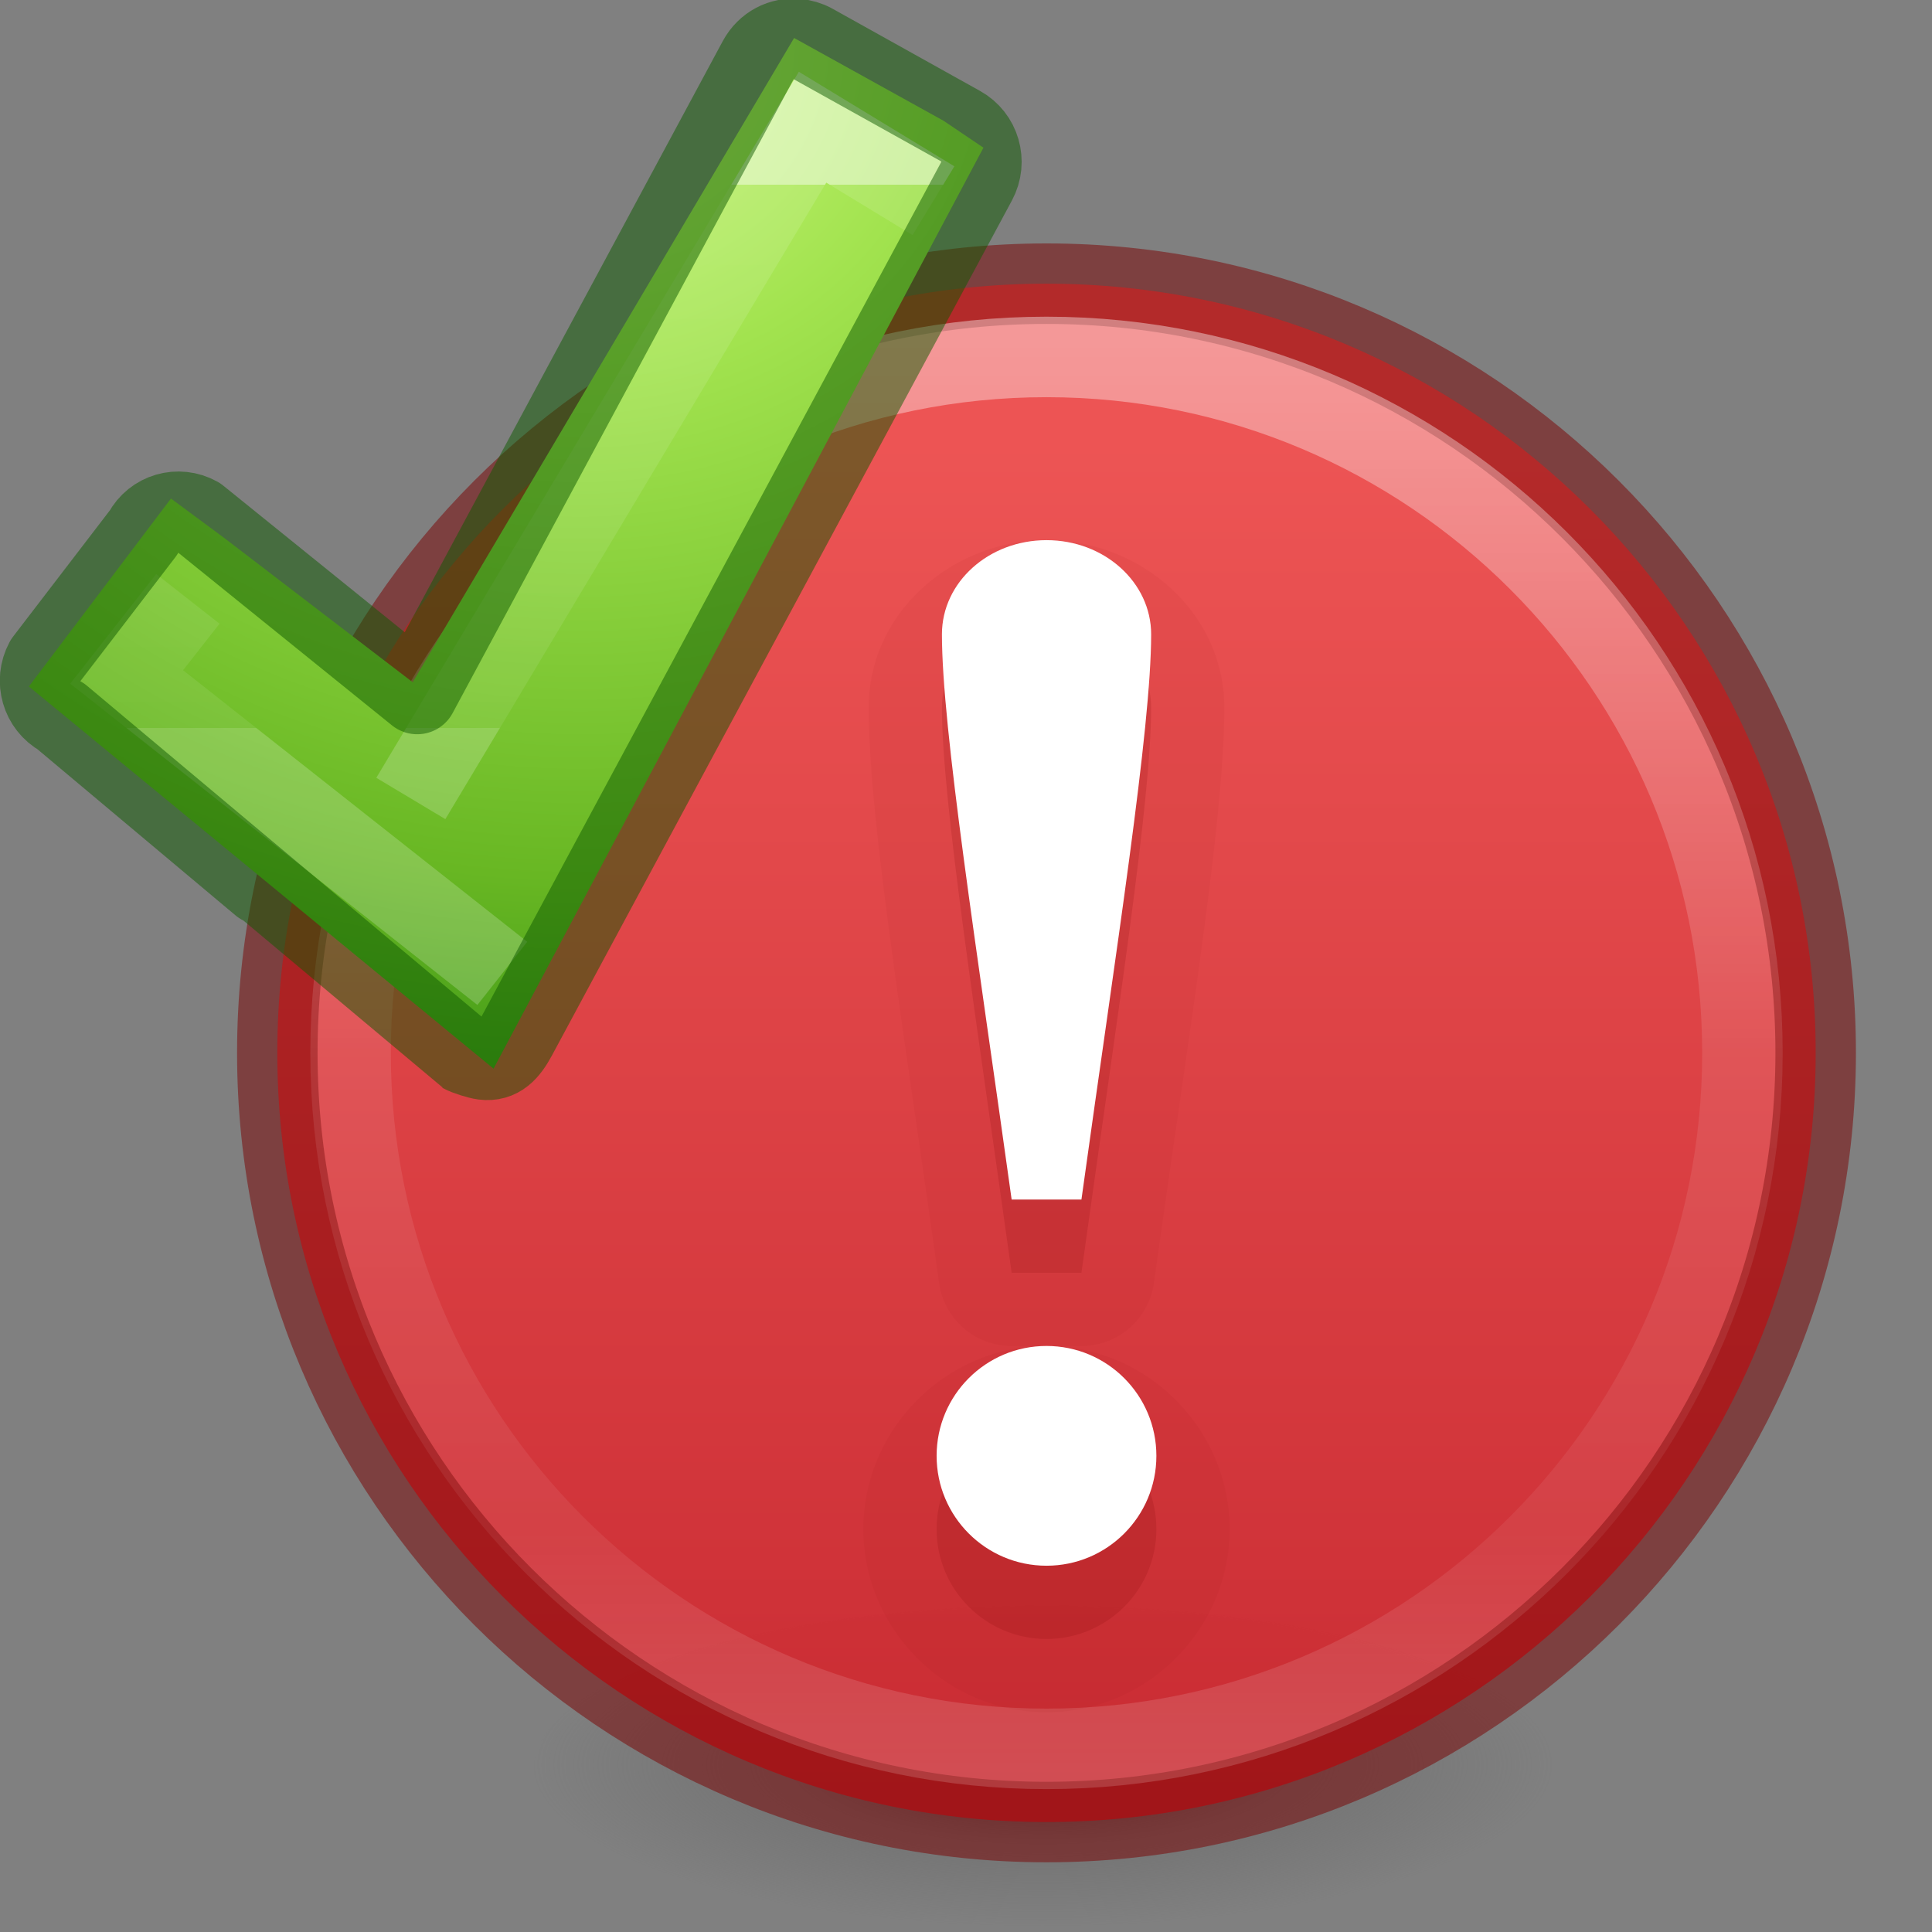 <svg height="24" width="24" xmlns="http://www.w3.org/2000/svg" xmlns:xlink="http://www.w3.org/1999/xlink"><rect width="100%" height="100%" fill="#808080" stroke="none"/><linearGradient id="a" gradientUnits="userSpaceOnUse" x1="12.753" x2="12.753" y1="4.145" y2="21.951"><stop offset="0" stop-color="#fff"/><stop offset=".508" stop-color="#fff" stop-opacity=".235"/><stop offset=".835" stop-color="#fff" stop-opacity=".157"/><stop offset="1" stop-color="#fff" stop-opacity=".392"/></linearGradient><linearGradient id="b" gradientTransform="matrix(.732 0 0 .548 -1480.188 -1752.443)" gradientUnits="userSpaceOnUse" x1="2035.165" x2="2035.165" y1="3208.074" y2="3241.997"><stop offset="0" stop-color="#ed5353"/><stop offset="1" stop-color="#c6262e"/></linearGradient><radialGradient id="c" cx="99.157" cy="186.171" gradientTransform="matrix(.101 0 0 .032 2.937 15.962)" gradientUnits="userSpaceOnUse" r="62.769"><stop offset="0" stop-color="#3d3d3d"/><stop offset=".5" stop-color="#686868" stop-opacity=".498"/><stop offset="1" stop-color="#686868" stop-opacity="0"/></radialGradient><radialGradient id="d" cx="65.297" cy="48.216" gradientTransform="matrix(0 .525 -.572 0 44.976 1003.566)" gradientUnits="userSpaceOnUse" r="31"><stop offset="0" stop-color="#cdf87e"/><stop offset=".262" stop-color="#a2e34f"/><stop offset=".661" stop-color="#68b723"/><stop offset="1" stop-color="#1d7e0d"/></radialGradient><linearGradient id="e" gradientTransform="matrix(.282 0 0 .28 10.98 1036.705)" gradientUnits="userSpaceOnUse" x1="24.139" x2="24.139" y1="10.631" y2="35.623"><stop offset="0" stop-color="#fff"/><stop offset="0" stop-color="#fff" stop-opacity=".235"/><stop offset="1" stop-color="#fff" stop-opacity=".157"/><stop offset="1" stop-color="#fff" stop-opacity=".392"/></linearGradient><path d="m19.37 21.973a6.37 2.027 0 0 1 -12.74 0 6.37 2.027 0 1 1 12.74 0z" fill="url(#c)"/><path d="m13 3.524c-5.272 0-9.555 4.283-9.555 9.555 0 5.272 4.283 9.555 9.555 9.555 5.272 0 9.555-4.283 9.555-9.555 0-5.272-4.283-9.555-9.555-9.555z" fill="url(#b)" opacity=".99"/><path d="m13 3.524c-5.272 0-9.555 4.283-9.555 9.555 0 5.272 4.283 9.555 9.555 9.555 5.272 0 9.555-4.283 9.555-9.555 0-5.272-4.283-9.555-9.555-9.555z" fill="none" opacity=".5" stroke="#7a0000" stroke-linecap="round" stroke-linejoin="round"/><path d="m21.645 13.079c0 4.775-3.871 8.646-8.645 8.646-4.775 0-8.645-3.871-8.645-8.646 0-4.775 3.871-8.645 8.645-8.645 4.774 0 8.645 3.87 8.645 8.645z" fill="none" opacity=".4" stroke="url(#a)" stroke-linecap="round" stroke-linejoin="round"/><path d="m13 6.71c-1.16 0-2.209.888-2.209 2.08 0 1.394.443 4.035.874 7.145a.91.91 0 0 0 .901.786h.434.434a.91.91 0 0 0 .901-.786c.432-3.11.874-5.751.874-7.145 0-1.192-1.049-2.08-2.209-2.08zm0 10.01c-1.246 0-2.275 1.029-2.275 2.275 0 1.246 1.029 2.275 2.275 2.275 1.246 0 2.275-1.029 2.275-2.275s-1.029-2.275-2.275-2.275z" fill="#7a0000" opacity=".05"/><path d="m13 7.62c-.718 0-1.299.523-1.299 1.17 0 1.17.432 3.901.866 7.021h.867c.433-3.12.866-5.851.866-7.021 0-.646-.581-1.17-1.299-1.17zm0 10.01c-.754 0-1.365.611-1.365 1.365s.611 1.365 1.365 1.365c.754 0 1.365-.611 1.365-1.365s-.611-1.365-1.365-1.365z" fill="#7a0000" opacity=".15"/><path d="m13 6.71c-.718 0-1.299.523-1.299 1.17 0 1.17.432 3.901.866 7.021h.867c.433-3.12.866-5.851.866-7.021 0-.646-.581-1.17-1.299-1.17zm0 10.01c-.754 0-1.365.611-1.365 1.365 0 .754.611 1.365 1.365 1.365.754 0 1.365-.611 1.365-1.365 0-.754-.611-1.365-1.365-1.365z" fill="#fff"/><g transform="matrix(.964 0 0 .964 -9.559 -999.955)"><path d="m12.803 1044.228 2.431 1.861 4.915-8.302 1.926 1.067.514.347-6.313 11.868-5.988-4.925 1.831-2.422z" fill="url(#d)"/><g fill="none" stroke-width="1.037"><path d="m15.21 1047.587 5.177-8.65 1.558.947m-5.556 9.957-4.841-3.82.789-1.006" opacity=".5" stroke="url(#e)"/><path d="m20.191 1037.801c-.201-.021-.4.079-.504.271l-4.395 8.169-2.826-2.283c-.252-.14-.566-.05-.703.206l-1.267 1.653c-.138.256-.045.575.207.714 0 0 5.16 4.329 5.166 4.332.059.033.215.081.278.089.205.026.32-.104.425-.299l5.927-11.017c.138-.256.045-.575-.207-.714l-1.902-1.06c-.063-.035-.133-.054-.2-.061z" opacity=".5" stroke="#0f5a00" stroke-linecap="round" stroke-linejoin="round"/></g></g></svg>